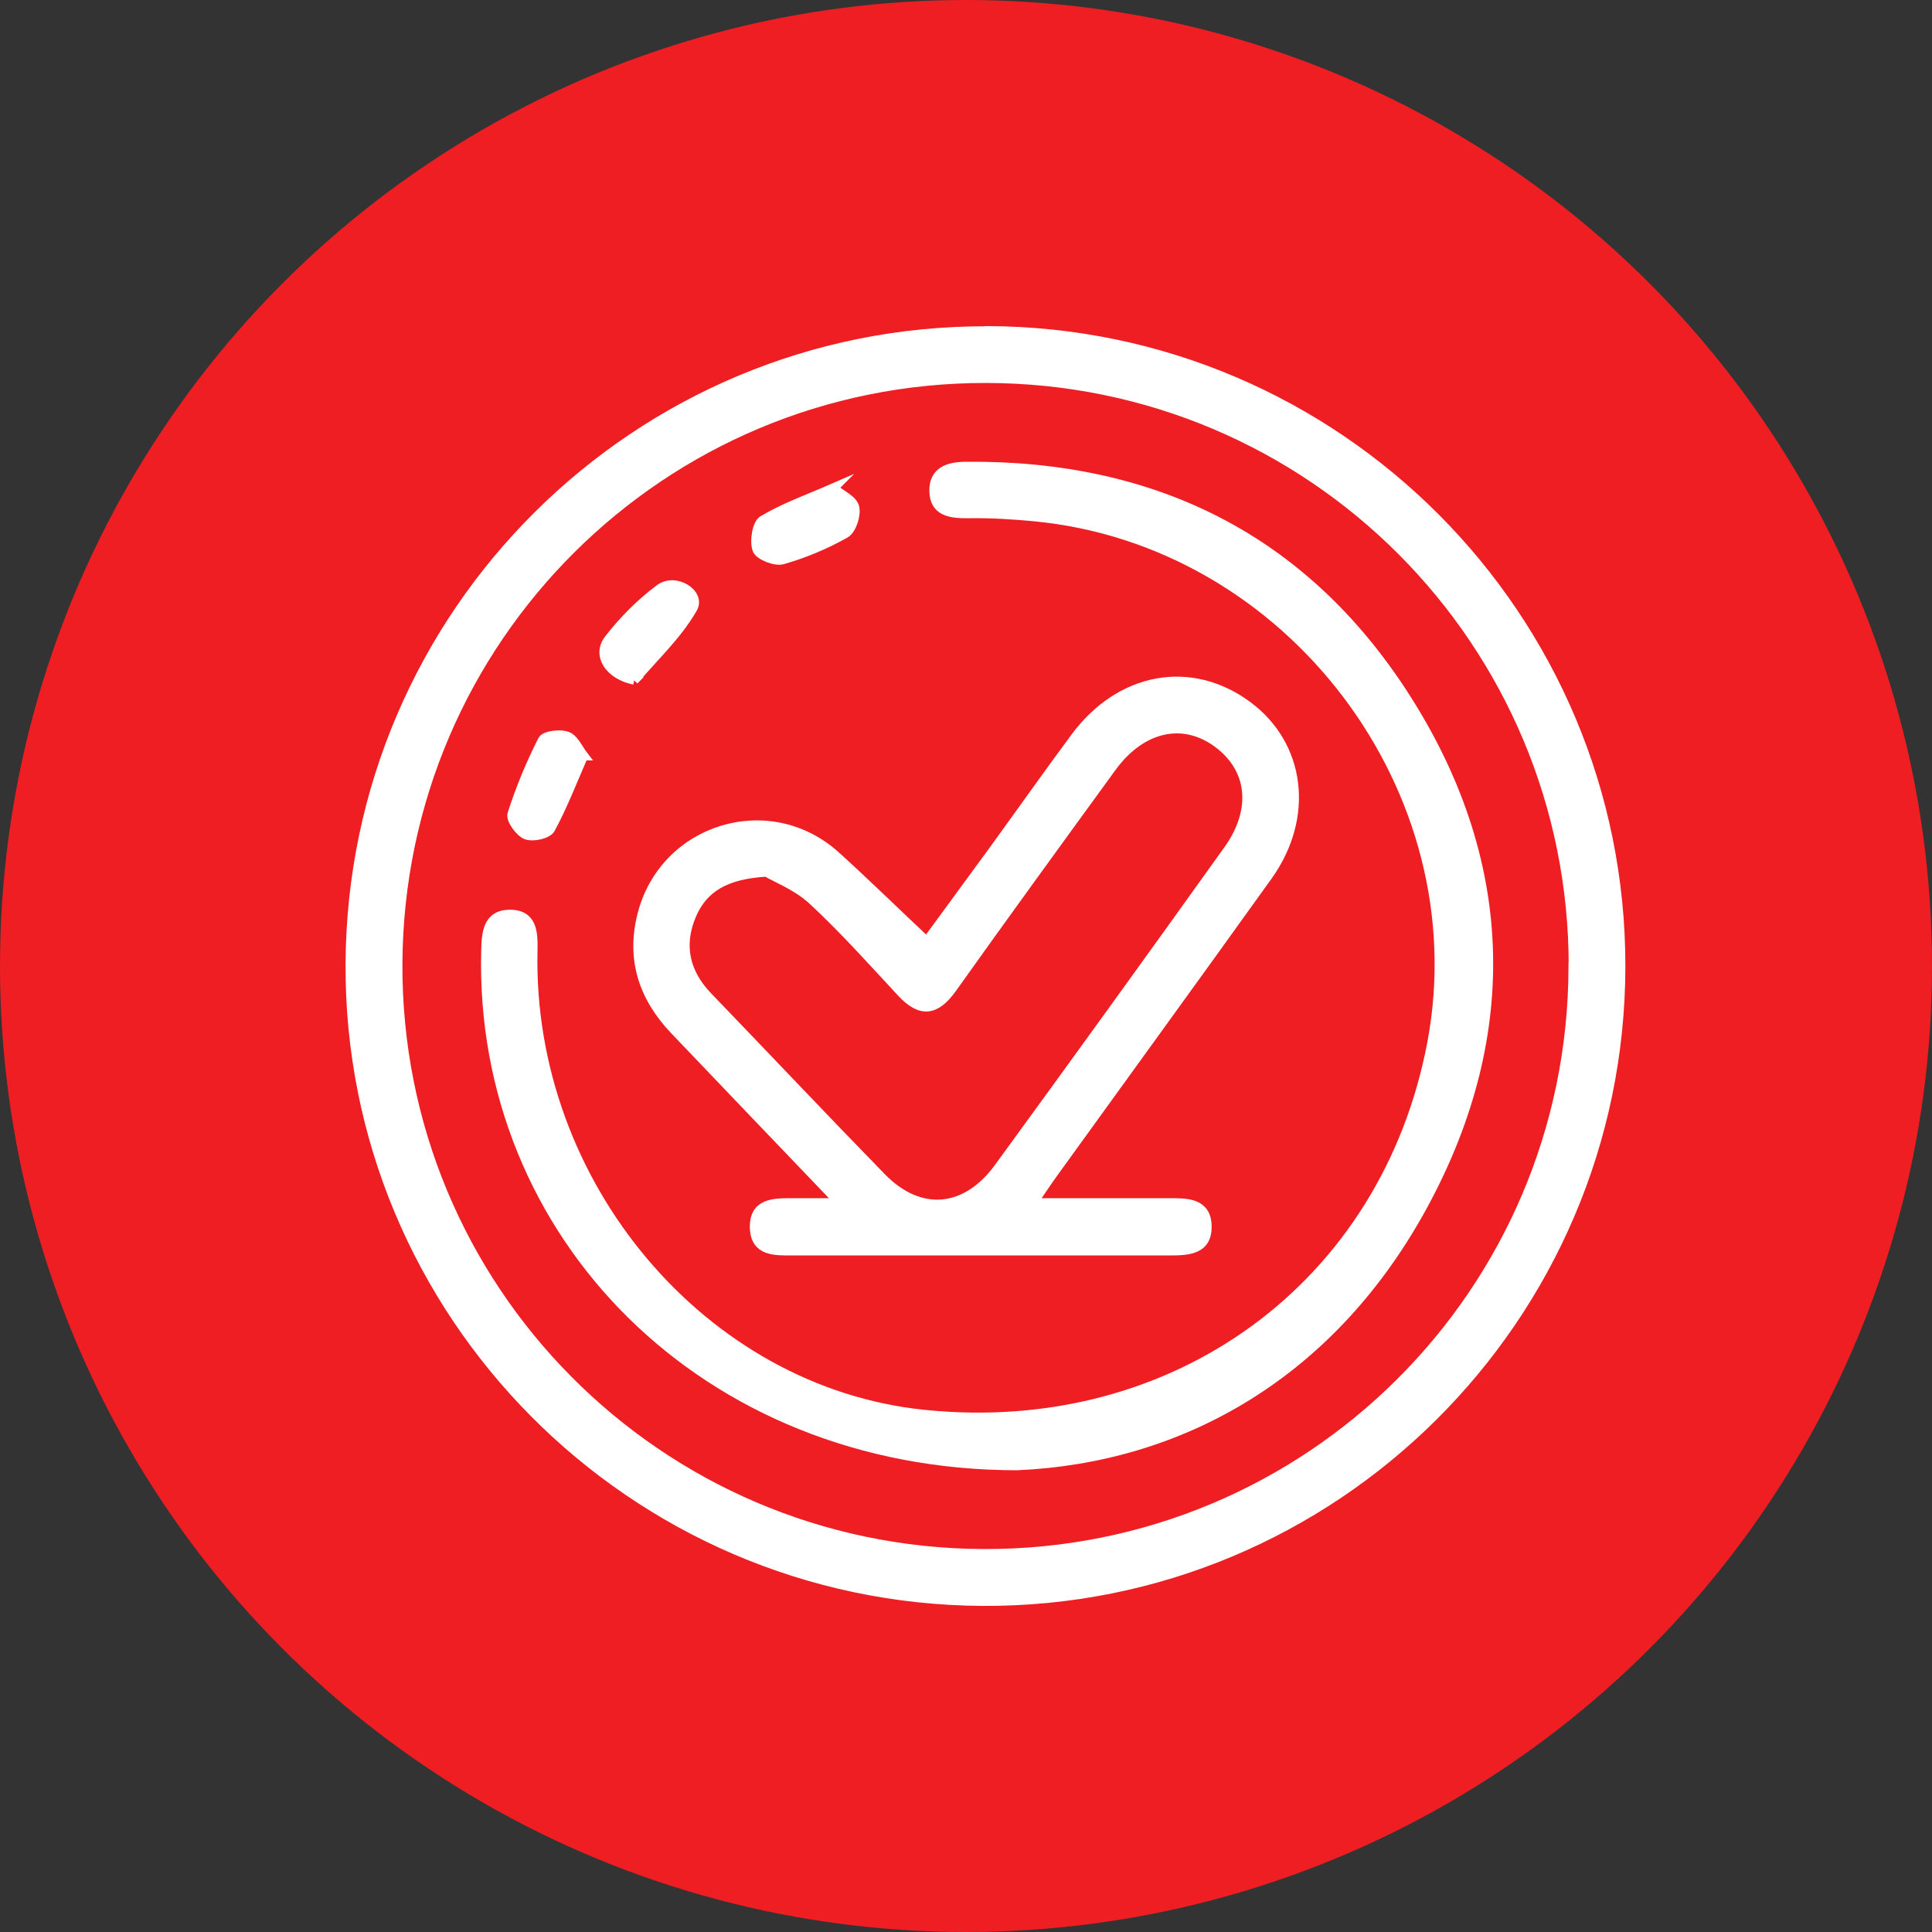 <svg xmlns="http://www.w3.org/2000/svg" id="Capa_1" data-name="Capa 1" viewBox="0 0 102.26 102.26"><rect x="0" y="0" width="102.26" height="102.26" fill="#333333" stroke="none"/><defs><style>      .cls-1 {        fill: #ee1e23;        stroke-width: 0px;      }      .cls-2 {        fill: #fff;        stroke: #fff;        stroke-miterlimit: 10;        stroke-width: .5px;      }    </style></defs><circle class="cls-1" cx="51.13" cy="51.13" r="51.13"></circle><g><path class="cls-2" d="M52.24,17.51c18.54.05,33.57,15.13,33.54,33.65-.02,18.6-15.2,33.69-33.78,33.59-18.55-.11-33.55-15.23-33.46-33.73.09-18.56,15.17-33.55,33.69-33.5ZM83.28,51.2c.04-17.21-13.87-31.16-31.09-31.18-17.15-.02-31.04,13.8-31.14,30.96-.09,17.21,13.78,31.19,31,31.26,17.21.07,31.18-13.82,31.22-31.04Z"></path><path class="cls-2" d="M53.83,77.57c-16.58,0-28.49-12.29-28.11-27.23.02-.94.08-1.93,1.26-1.94,1.21,0,1.24.96,1.22,1.92-.28,12.36,9,23.35,20.7,24.55,13.3,1.37,24.48-6.82,26.9-19.69,2.5-13.35-7.5-26.56-21.08-27.84-1.15-.11-2.32-.18-3.48-.16-.93.01-1.78-.1-1.8-1.19-.02-1.07.8-1.3,1.73-1.3,9.89-.08,17.8,3.82,23.16,12.13,5.55,8.61,5.91,17.78,1.09,26.79-4.9,9.15-12.95,13.58-21.58,13.96Z"></path><path class="cls-2" d="M54.65,63.67c2.63,0,4.93,0,7.24,0,.91,0,1.95-.02,1.99,1.19.05,1.33-1.04,1.34-2.02,1.34-6.64,0-13.29,0-19.93,0-.91,0-1.94.05-1.99-1.19-.05-1.36,1.04-1.34,2.01-1.34.69,0,1.39,0,2.51,0-3.11-3.25-5.93-6.19-8.74-9.14-1.64-1.72-2.33-3.71-1.74-6.08,1.15-4.61,6.73-6.34,10.26-3.14,1.6,1.45,3.14,2.96,4.81,4.53,1.08-1.48,2.28-3.11,3.47-4.74,1.46-2.01,2.9-4.05,4.38-6.05,2.38-3.23,6.13-3.91,9.13-1.69,2.82,2.09,3.3,5.88,1.07,9-3.77,5.26-7.58,10.5-11.36,15.74-.29.4-.56.81-1.08,1.57ZM40.6,46.15c-2.21.12-3.4.85-4.01,2.31-.66,1.57-.34,3.03.86,4.28,3.07,3.19,6.11,6.41,9.2,9.58,2.03,2.08,4.48,1.87,6.22-.52,4.07-5.58,8.12-11.19,12.14-16.81,1.53-2.14,1.27-4.34-.59-5.69-1.84-1.33-4.03-.82-5.58,1.31-2.83,3.89-5.66,7.78-8.45,11.7-.86,1.2-1.64,1.32-2.66.23-1.54-1.66-3.06-3.36-4.72-4.9-.8-.74-1.9-1.17-2.41-1.47Z"></path><path class="cls-2" d="M33.57,35.99c-1.33-.27-1.98-1.32-1.35-2.14.77-1,1.69-1.92,2.69-2.67.84-.63,2.2.24,1.75,1.02-.8,1.4-2.04,2.55-3.1,3.8Z"></path><path class="cls-2" d="M44.1,25.84c.42.35,1.03.61,1.13,1.01.1.41-.15,1.18-.49,1.38-1.04.59-2.17,1.06-3.32,1.39-.39.11-1.22-.22-1.34-.53-.16-.44-.02-1.36.3-1.55,1.12-.67,2.37-1.11,3.72-1.7Z"></path><path class="cls-2" d="M30.88,40c-.61,1.4-1.1,2.68-1.75,3.87-.15.28-.93.45-1.28.31-.35-.14-.83-.82-.74-1.09.43-1.34.97-2.65,1.61-3.91.13-.25.93-.35,1.31-.2.36.14.58.67.85,1.02Z"></path></g></svg>